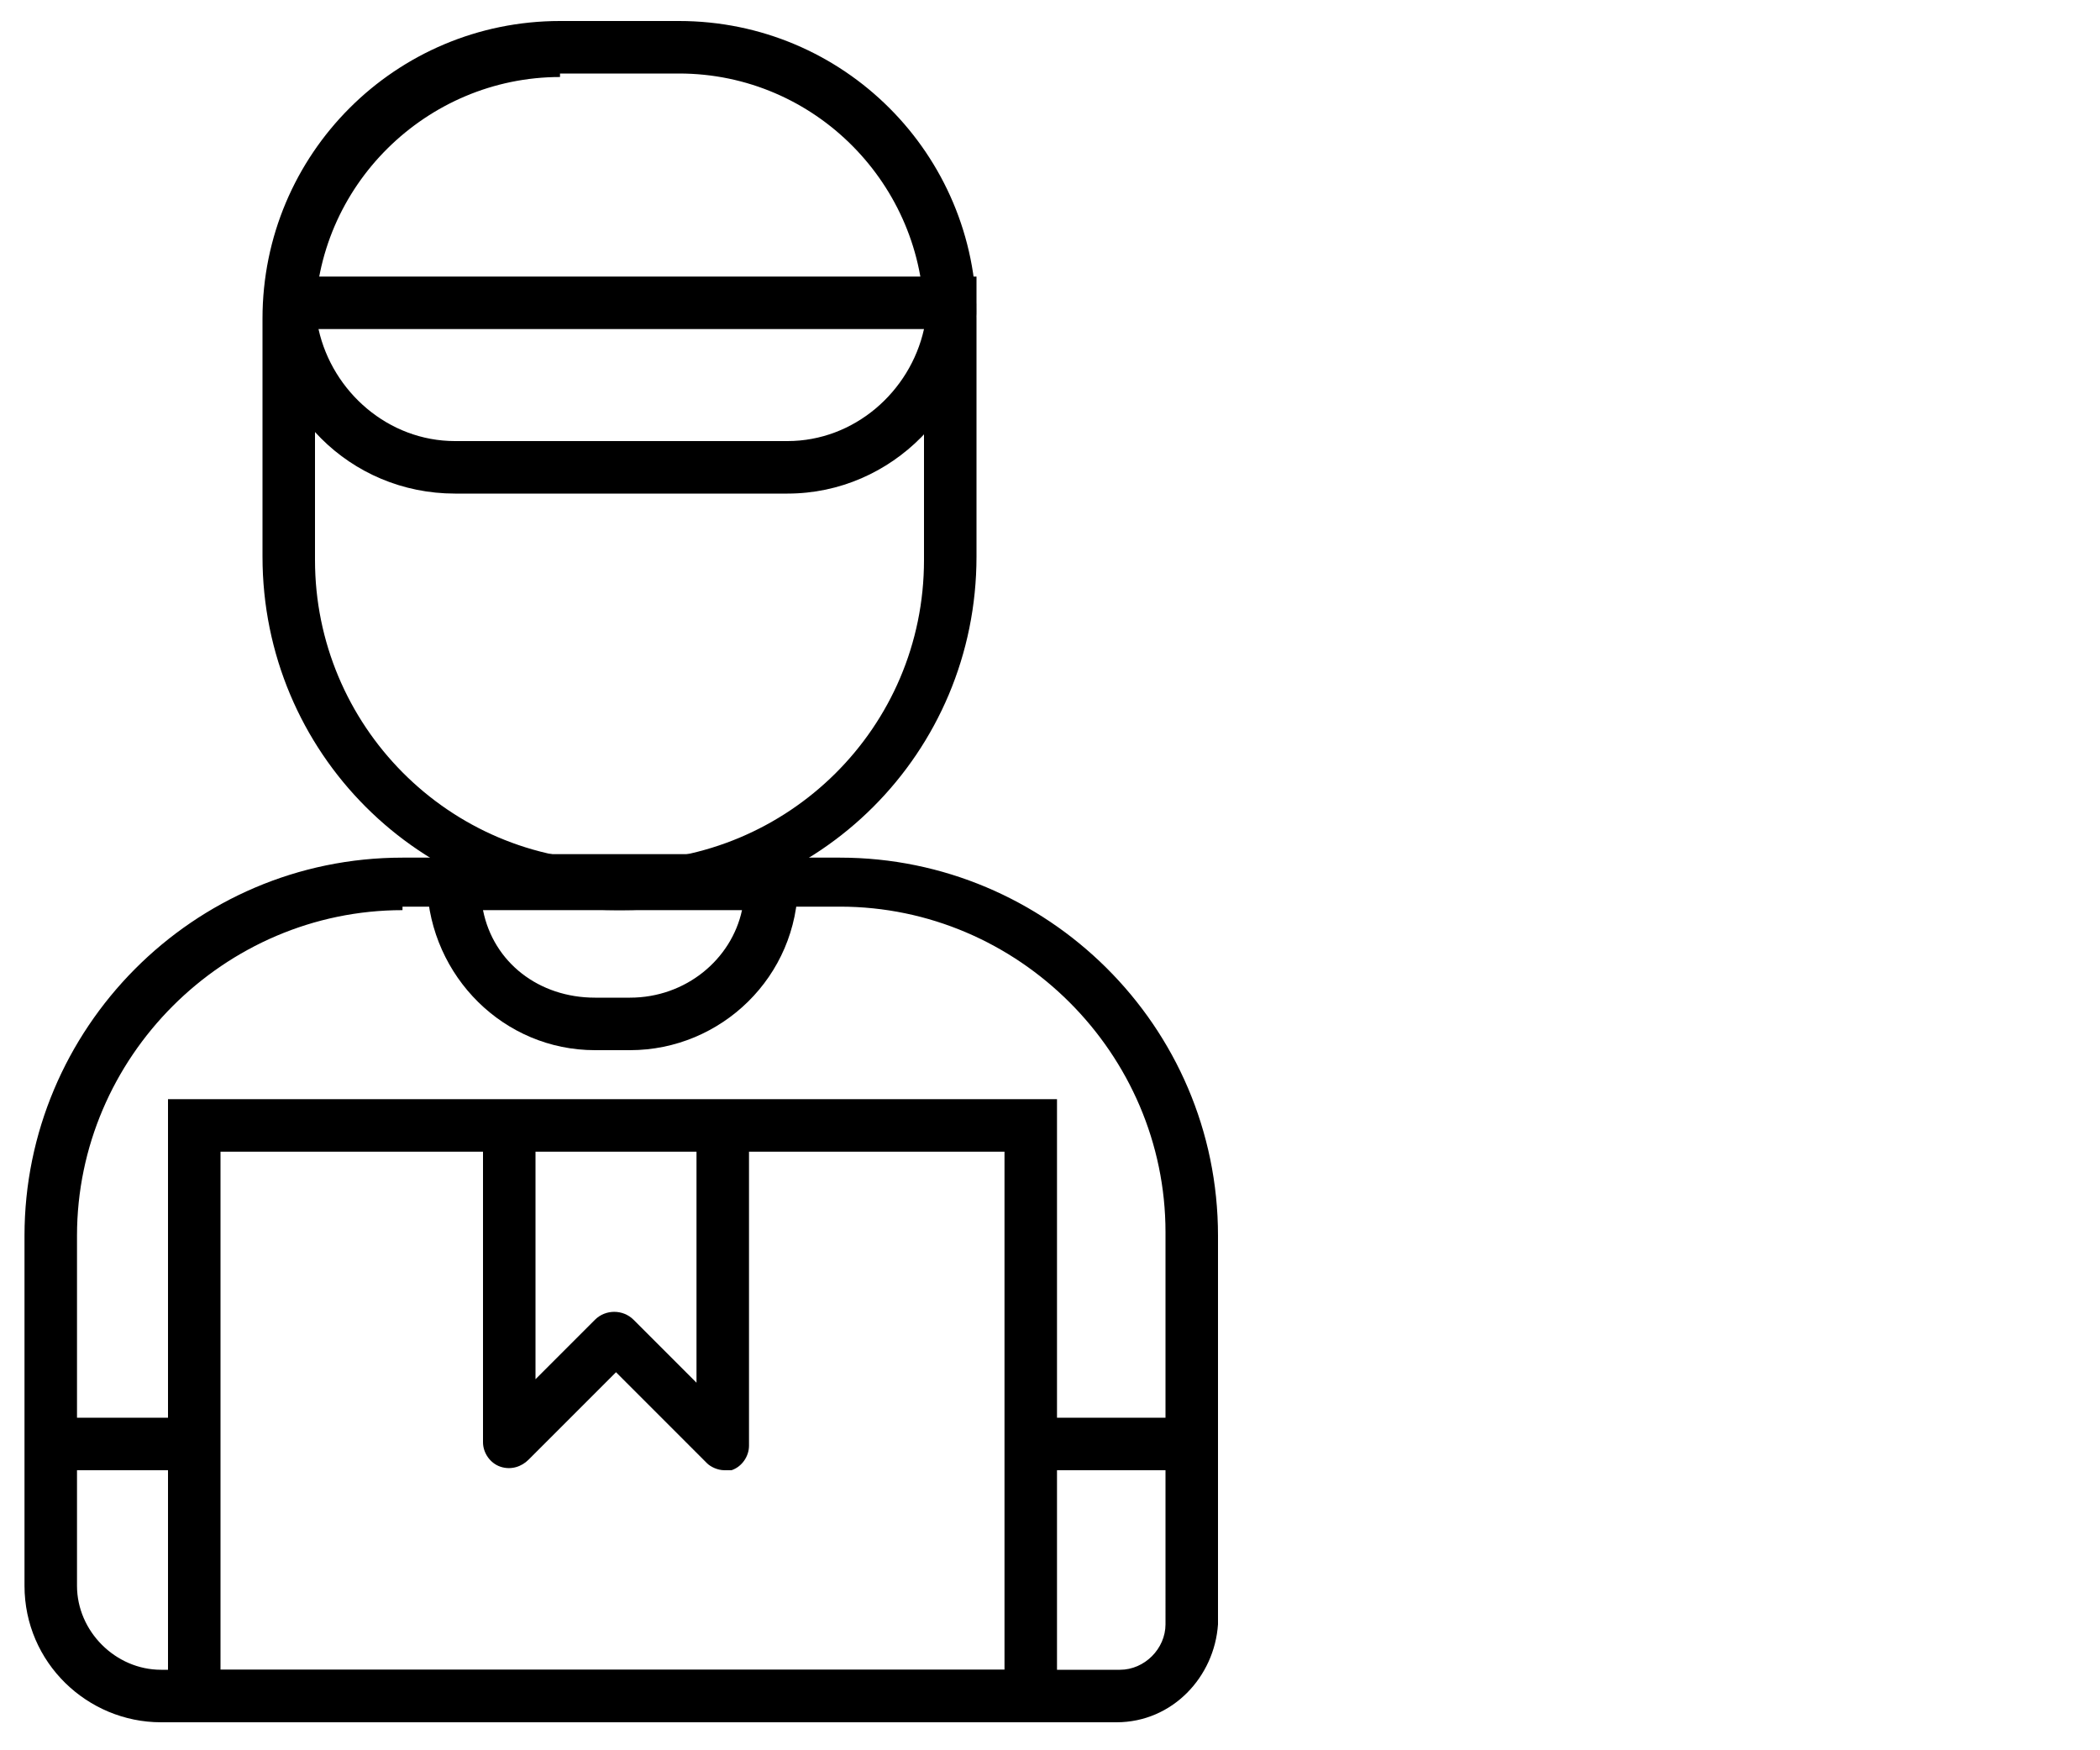 <?xml version="1.0" encoding="UTF-8"?> <svg xmlns="http://www.w3.org/2000/svg" xmlns:xlink="http://www.w3.org/1999/xlink" version="1.1" id="Layer_1" x="0px" y="0px" viewBox="0 0 60 50" style="enable-background:new 0 0 60 50;" xml:space="preserve"> <g> <path d="M17.8,26h-0.2C12,26,7.5,21.5,7.5,15.9V9.1c0-4.7,3.8-8.5,8.5-8.5h3.4c4.7,0,8.5,3.8,8.5,8.5v6.8 C27.9,21.5,23.4,26,17.8,26z M16,2.2c-3.8,0-7,3.1-7,7v6.8c0,4.7,3.8,8.6,8.6,8.6h0.2c4.7,0,8.6-3.8,8.6-8.6V9.1c0-3.8-3.1-7-7-7 H16z"></path> <path d="M22.5,14.1H13c-3,0-5.4-2.4-5.4-5.4h0.7V7.9h19.6v0.8C27.9,11.6,25.5,14.1,22.5,14.1z M9.1,9.4c0.4,1.8,2,3.2,3.9,3.2h9.5 c1.9,0,3.5-1.4,3.9-3.2H9.1z"></path> </g> <path d="M31.9,49.2H4.6c-2.1,0-3.9-1.7-3.9-3.9v-10c0-5.9,4.8-10.8,10.8-10.8H24c5.9,0,10.8,4.8,10.8,10.8v11.1 C34.7,47.9,33.5,49.2,31.9,49.2z M11.5,26c-5.1,0-9.3,4.2-9.3,9.3v10c0,1.3,1.1,2.4,2.4,2.4h27.4c0.7,0,1.3-0.6,1.3-1.3V35.2 c0-5.1-4.2-9.3-9.3-9.3H11.5z"></path> <path d="M30.3,49.2H4.8V31.4h25.4V49.2z M6.3,47.7h22.4V32.9H6.3V47.7z"></path> <path d="M20.7,42c-0.2,0-0.4-0.1-0.5-0.2l-2.6-2.6l-2.5,2.5c-0.2,0.2-0.5,0.3-0.8,0.2c-0.3-0.1-0.5-0.4-0.5-0.7v-9h1.5v7.2l1.7-1.7 c0.3-0.3,0.8-0.3,1.1,0l1.8,1.8v-7.3h1.5v9.1c0,0.3-0.2,0.6-0.5,0.7C20.9,42,20.8,42,20.7,42z"></path> <rect x="1.5" y="40.5" width="4.1" height="1.5"></rect> <rect x="29.5" y="40.5" width="4.5" height="1.5"></rect> <path d="M18,30h-1c-2.6,0-4.7-2.1-4.8-4.7c0,0,0-0.1,0-0.1c0-0.4,0.3-0.8,0.8-0.8H22c0.4,0,0.8,0.3,0.8,0.8C22.8,27.9,20.6,30,18,30 z M13.8,26c0.3,1.5,1.6,2.5,3.2,2.5h1c1.6,0,2.9-1.1,3.2-2.5H13.8z"></path> </svg> 